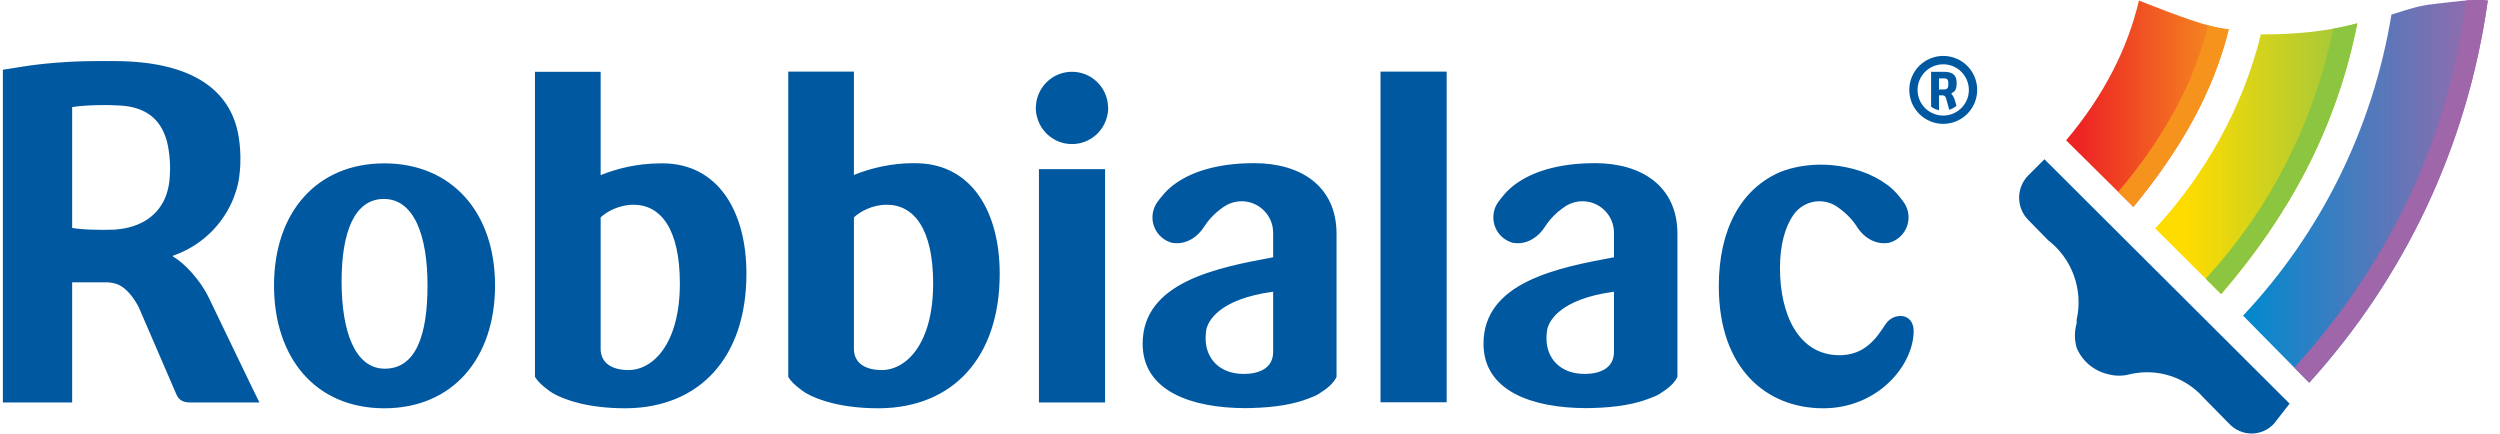 <?xml version="1.0" encoding="UTF-8"?> <svg xmlns="http://www.w3.org/2000/svg" width="173" height="30" viewBox="0 0 173 30" fill="none"><path d="M141.475 11.021L140.361 12.134C139.511 12.99 139.511 14.37 140.361 15.226L141.723 16.617C142.543 17.25 143.166 18.104 143.517 19.079C143.868 20.054 143.933 21.109 143.704 22.119V22.367C143.545 22.922 143.545 23.512 143.704 24.067C143.894 24.522 144.19 24.924 144.567 25.242C144.944 25.559 145.391 25.782 145.871 25.891C146.377 26.032 146.913 26.032 147.419 25.891C148.334 25.681 149.289 25.722 150.183 26.011C151.077 26.299 151.876 26.824 152.496 27.53L154.26 29.323C154.457 29.536 154.697 29.707 154.963 29.823C155.23 29.94 155.517 30 155.808 30C156.396 30 156.957 29.754 157.356 29.323L158.439 27.931L141.475 11.021Z" fill="#0058A1"></path><path fill-rule="evenodd" clip-rule="evenodd" d="M172.158 0.038C170.712 10.281 166.319 19.221 159.948 26.315L159.796 26.485L155.221 21.843L155.281 21.779C160.608 16.083 164.184 8.919 165.488 1.01C166.691 0.639 167.292 0.397 168.506 0.269C169.72 0.141 171.062 -0.091 172.158 0.037V0.038Z" fill="url(#paint0_linear_86_3978)"></path><path fill-rule="evenodd" clip-rule="evenodd" d="M172.157 0.037C170.711 10.281 166.318 19.221 159.947 26.315L159.796 26.485L158.766 25.441C165.477 18.024 169.438 9.555 170.649 0.034C171.177 -0.006 171.69 -0.017 172.157 0.037Z" fill="#9F66AA"></path><path fill-rule="evenodd" clip-rule="evenodd" d="M163.123 1.617C161.659 9.014 158.275 15.039 153.745 20.302L153.699 20.348L149.143 15.81L149.194 15.754C152.574 12.066 155.205 7.467 156.452 2.381C159.243 2.381 161.198 2.12 163.123 1.617Z" fill="url(#paint1_linear_86_3978)"></path><path fill-rule="evenodd" clip-rule="evenodd" d="M163.123 1.617C161.659 9.014 158.275 15.039 153.745 20.302L153.699 20.348L152.636 19.289C157.102 14.411 160.052 8.642 161.484 1.982C162.034 1.881 162.581 1.759 163.123 1.617Z" fill="#8CC53F"></path><path fill-rule="evenodd" clip-rule="evenodd" d="M148.017 0.037L148.498 0.227L148.998 0.422C151.984 1.578 153.118 1.908 154.229 2.033C153.155 6.368 150.907 10.333 147.627 14.316L142.975 9.71L143.081 9.583C145.572 6.594 147.217 3.412 148.017 0.037Z" fill="url(#paint2_linear_86_3978)"></path><path fill-rule="evenodd" clip-rule="evenodd" d="M152.79 1.751C153.348 1.902 153.79 1.983 154.229 2.032C153.155 6.368 150.906 10.333 147.627 14.316L146.579 13.278C149.797 9.476 151.868 5.633 152.79 1.751V1.751Z" fill="#F6931D"></path><path fill-rule="evenodd" clip-rule="evenodd" d="M26.591 11.304C31.266 11.304 34.257 14.699 34.257 19.747C34.257 24.797 31.329 28.253 26.591 28.253C21.862 28.253 18.962 24.797 18.962 19.747C18.962 14.699 21.923 11.304 26.591 11.304V11.304ZM123.192 11.903C123.768 11.667 125.967 10.92 128.77 11.846C129.505 12.098 130.099 12.418 130.574 12.774C130.593 12.783 130.606 12.794 130.62 12.802C130.644 12.821 130.666 12.84 130.689 12.856C130.702 12.87 130.719 12.881 130.732 12.894C130.981 13.092 131.191 13.305 131.366 13.521C131.49 13.662 131.603 13.809 131.708 13.952C131.933 14.255 132.072 14.631 132.072 15.041C132.072 15.901 131.474 16.619 130.678 16.811C129.291 17.007 128.544 15.756 128.544 15.756C128.245 15.281 127.819 14.795 127.232 14.38C127.166 14.332 127.102 14.285 127.033 14.244C127.032 14.242 127.032 14.242 127.028 14.242C126.69 14.035 126.3 13.926 125.903 13.926C125.162 13.926 124.504 14.298 124.108 14.867C123.536 15.68 123.174 16.922 123.174 18.566C123.174 21.742 124.452 24.581 127.292 24.581C129.03 24.581 129.84 23.423 130.464 22.459C130.712 22.083 131.085 21.865 131.52 21.865C132.083 21.865 132.425 22.302 132.425 22.895C132.425 25.263 129.965 28.253 126.166 28.253C122.269 28.253 118.941 25.542 118.941 19.809C118.941 15.837 120.499 13.061 123.192 11.903ZM59.091 4.957V12.107C60.333 11.604 61.755 11.291 63.209 11.291C63.322 11.291 63.431 11.291 63.541 11.298C67.281 11.409 69.18 14.705 69.18 18.936C69.18 24.775 65.912 28.192 60.905 28.252H60.776C58.344 28.252 56.666 27.725 55.762 27.196C55.603 27.098 55.451 26.989 55.307 26.87C54.727 26.439 54.547 26.073 54.547 26.073V4.957H59.091ZM41.565 4.968V12.119C42.768 11.632 44.144 11.326 45.554 11.308C45.645 11.306 45.736 11.303 45.834 11.303C49.694 11.303 51.653 14.635 51.653 18.936C51.653 24.775 48.38 28.192 43.379 28.252H43.249C40.822 28.252 39.135 27.725 38.233 27.196C38.076 27.098 37.925 26.989 37.782 26.87C37.204 26.439 37.02 26.073 37.02 26.073V4.968H41.565V4.968ZM86.795 11.29C89.969 11.29 92.489 12.85 92.489 16.183V26.073C92.489 26.073 92.297 26.614 91.409 27.155C91.365 27.186 91.321 27.216 91.276 27.246C91.098 27.36 90.841 27.474 90.53 27.583C89.641 27.927 88.364 28.2 86.54 28.236C86.427 28.24 86.314 28.242 86.201 28.242H86.126C82.512 28.229 79.071 27.096 79.071 23.785C79.071 19.514 84.237 18.52 88.102 17.803V16.111C88.102 14.903 87.121 13.927 85.919 13.927C85.505 13.927 85.12 14.041 84.79 14.242C84.718 14.283 84.653 14.332 84.586 14.381C83.999 14.795 83.578 15.281 83.279 15.757C83.279 15.757 82.528 17.007 81.143 16.812C80.345 16.619 79.751 15.902 79.751 15.042C79.751 14.631 79.886 14.255 80.112 13.953C80.218 13.802 80.333 13.658 80.456 13.521C80.643 13.289 80.854 13.078 81.088 12.893C81.103 12.879 81.118 12.87 81.13 12.857C81.157 12.839 81.178 12.82 81.203 12.803C81.212 12.794 81.227 12.784 81.24 12.773C82.36 11.936 84.154 11.29 86.795 11.29ZM110.38 11.29C113.555 11.29 116.078 12.85 116.078 16.183V26.073C116.078 26.073 115.885 26.614 114.995 27.155L114.865 27.246C114.685 27.36 114.429 27.474 114.116 27.583C113.229 27.927 111.95 28.2 110.127 28.236C110.013 28.24 109.9 28.242 109.786 28.242H109.716C106.099 28.229 102.658 27.096 102.658 23.785C102.658 19.514 107.823 18.52 111.687 17.803V16.111C111.687 14.903 110.711 13.927 109.505 13.927C109.106 13.926 108.715 14.035 108.375 14.242C108.306 14.285 108.239 14.331 108.175 14.381C107.586 14.795 107.165 15.281 106.863 15.757C106.863 15.757 106.115 17.007 104.73 16.812C103.933 16.619 103.34 15.902 103.34 15.042C103.34 14.631 103.47 14.255 103.699 13.953C103.806 13.803 103.92 13.659 104.041 13.521C104.214 13.305 104.427 13.092 104.674 12.893C104.689 12.879 104.705 12.87 104.718 12.857C104.742 12.839 104.762 12.82 104.789 12.803L104.808 12.789L104.829 12.773C105.947 11.936 107.743 11.29 110.38 11.29H110.38ZM6.823 4.226C7.008 4.228 7.193 4.226 7.379 4.226H7.391V4.229L7.859 4.226C13.163 4.226 15.743 6.133 16.422 8.992C16.422 8.992 16.773 10.351 16.582 11.986C16.55 12.342 16.491 12.681 16.397 12.999C16.394 13.017 16.39 13.034 16.385 13.051C16.382 13.078 16.368 13.104 16.364 13.126C16.314 13.284 16.259 13.442 16.201 13.598C16.174 13.67 16.147 13.738 16.119 13.812C16.105 13.842 16.093 13.873 16.08 13.906C16.069 13.928 16.06 13.953 16.049 13.976C15.334 15.571 14.036 16.846 12.421 17.52C12.306 17.572 12.188 17.618 12.069 17.66C12.036 17.67 12 17.68 11.967 17.69V17.754C12.715 18.159 13.835 19.344 14.429 20.56L17.367 26.656L17.95 27.85H13.151C12.653 27.85 12.373 27.664 12.218 27.32L9.607 21.273C9.32 20.716 8.92 20.151 8.41 19.818C8.406 19.815 8.403 19.815 8.402 19.811C8.356 19.786 8.306 19.756 8.263 19.735C7.958 19.579 7.617 19.545 7.427 19.537H4.993V27.85H0.199V4.827L1.593 4.606C2.679 4.427 4.61 4.226 6.708 4.226H6.823V4.226ZM76.471 11.706V27.85H71.894V11.706H76.471ZM100.109 4.957V27.836H95.532V4.957H100.109ZM111.687 20.186C107.874 20.705 107.193 22.264 107.071 22.777C107.033 22.986 107.014 23.198 107.015 23.411C107.015 24.812 107.98 25.876 109.662 25.876C110.688 25.876 111.687 25.502 111.687 24.347V20.186ZM88.102 20.186C84.285 20.705 83.607 22.264 83.482 22.777C83.445 22.986 83.427 23.198 83.428 23.411C83.428 24.812 84.391 25.876 86.074 25.876C87.103 25.876 88.102 25.502 88.102 24.347L88.102 20.186ZM43.841 14.169C42.843 14.169 42.001 14.635 41.565 15.042V24.14C41.565 25.077 42.283 25.607 43.499 25.607C45.178 25.607 47.046 23.8 47.046 19.622C47.046 15.82 45.71 14.169 43.841 14.169ZM61.364 14.169C60.368 14.169 59.526 14.635 59.091 15.042V24.14C59.091 25.077 59.809 25.607 61.024 25.607C62.704 25.607 64.574 23.8 64.574 19.622C64.574 15.82 63.236 14.169 61.364 14.169ZM26.564 13.767C24.539 13.767 23.638 16.039 23.638 19.469C23.638 22.956 24.571 25.512 26.627 25.512C28.776 25.512 29.584 23.207 29.584 19.747C29.584 16.289 28.648 13.767 26.564 13.767V13.767ZM7.173 7.269C7.124 7.269 7.076 7.275 7.023 7.275H6.786L6.536 7.283C6.453 7.286 6.365 7.289 6.284 7.29C6.253 7.29 6.224 7.29 6.194 7.296C6.098 7.303 6.005 7.308 5.914 7.313C5.526 7.338 5.22 7.371 4.993 7.41V15.773C5.192 15.808 5.414 15.832 5.621 15.85C5.737 15.863 5.876 15.873 6.031 15.879C6.043 15.881 6.059 15.881 6.071 15.881C6.206 15.891 6.354 15.894 6.502 15.896C6.688 15.902 6.88 15.906 7.066 15.906C7.148 15.906 7.226 15.902 7.303 15.902C7.357 15.901 7.411 15.901 7.465 15.901H7.485C7.613 15.901 7.736 15.894 7.861 15.891C7.901 15.886 7.943 15.886 7.98 15.886C9.784 15.751 11.005 14.879 11.502 13.5C11.506 13.492 11.507 13.482 11.51 13.473C11.646 13.087 11.727 12.659 11.748 12.197C11.802 11.512 11.749 10.897 11.681 10.444C11.648 10.217 11.608 9.996 11.554 9.791C11.534 9.714 11.517 9.668 11.517 9.668C11.094 8.226 10.078 7.429 8.402 7.308C8.382 7.303 8.326 7.303 8.242 7.301C7.886 7.28 7.53 7.269 7.173 7.269ZM74.182 4.967C75.522 4.967 76.616 6.025 76.676 7.351C76.682 7.414 76.686 7.471 76.686 7.532C76.686 7.685 76.668 7.83 76.628 7.97C76.398 9.113 75.388 9.97 74.182 9.97C73.001 9.97 72.01 9.151 71.75 8.044C71.701 7.878 71.675 7.706 71.676 7.532C71.676 7.456 71.68 7.383 71.685 7.31C71.772 6.004 72.854 4.967 74.182 4.967ZM134.473 3.87C135.77 3.87 136.821 4.922 136.821 6.222C136.821 7.516 135.77 8.57 134.473 8.572C133.175 8.57 132.124 7.516 132.122 6.222C132.124 4.922 133.175 3.87 134.473 3.87H134.473ZM134.471 4.45C134.238 4.45 134.007 4.496 133.791 4.585C133.576 4.674 133.38 4.805 133.215 4.97C133.05 5.135 132.919 5.331 132.83 5.547C132.741 5.763 132.695 5.994 132.696 6.227C132.696 7.204 133.49 7.997 134.471 7.997C135.448 7.997 136.245 7.204 136.245 6.227C136.245 5.243 135.448 4.45 134.471 4.45ZM134.508 4.968C135.016 4.968 135.272 5.128 135.358 5.421C135.362 5.425 135.362 5.441 135.367 5.448C135.367 5.454 135.367 5.456 135.368 5.458C135.376 5.495 135.382 5.532 135.388 5.567C135.396 5.634 135.4 5.702 135.4 5.77C135.4 5.844 135.395 5.918 135.385 5.991C135.359 6.18 135.287 6.298 135.174 6.376L135.081 6.427C135.07 6.434 135.06 6.443 135.052 6.454C135.045 6.466 135.041 6.479 135.04 6.492L135.048 6.52L135.066 6.541C135.134 6.602 135.188 6.691 135.234 6.808L135.276 6.936L135.388 7.325C135.29 7.406 135.182 7.475 135.067 7.529L134.887 7.599L134.697 6.904C134.64 6.686 134.585 6.615 134.449 6.599L134.374 6.596H134.179V7.621H134.148C134.024 7.592 133.904 7.547 133.792 7.486L133.633 7.385V4.968H134.508V4.968ZM134.526 5.423H134.179V6.19H134.533C134.685 6.19 134.766 6.142 134.801 6.033L134.817 5.96V5.937C134.825 5.884 134.825 5.845 134.825 5.798C134.825 5.755 134.825 5.716 134.818 5.674L134.817 5.659C134.802 5.485 134.71 5.423 134.526 5.423Z" fill="#0058A1"></path><defs><linearGradient id="paint0_linear_86_3978" x1="170.564" y1="0.197" x2="155.221" y2="0.197" gradientUnits="userSpaceOnUse"><stop stop-color="#8D6DAF"></stop><stop offset="1" stop-color="#0089CE"></stop></linearGradient><linearGradient id="paint1_linear_86_3978" x1="161.604" y1="5.631" x2="151.224" y2="5.631" gradientUnits="userSpaceOnUse"><stop stop-color="#A8C938"></stop><stop offset="1" stop-color="#FFDC00"></stop></linearGradient><linearGradient id="paint2_linear_86_3978" x1="152.584" y1="2.095" x2="143.841" y2="2.095" gradientUnits="userSpaceOnUse"><stop stop-color="#F48120"></stop><stop offset="1" stop-color="#ED2324"></stop></linearGradient></defs></svg> 